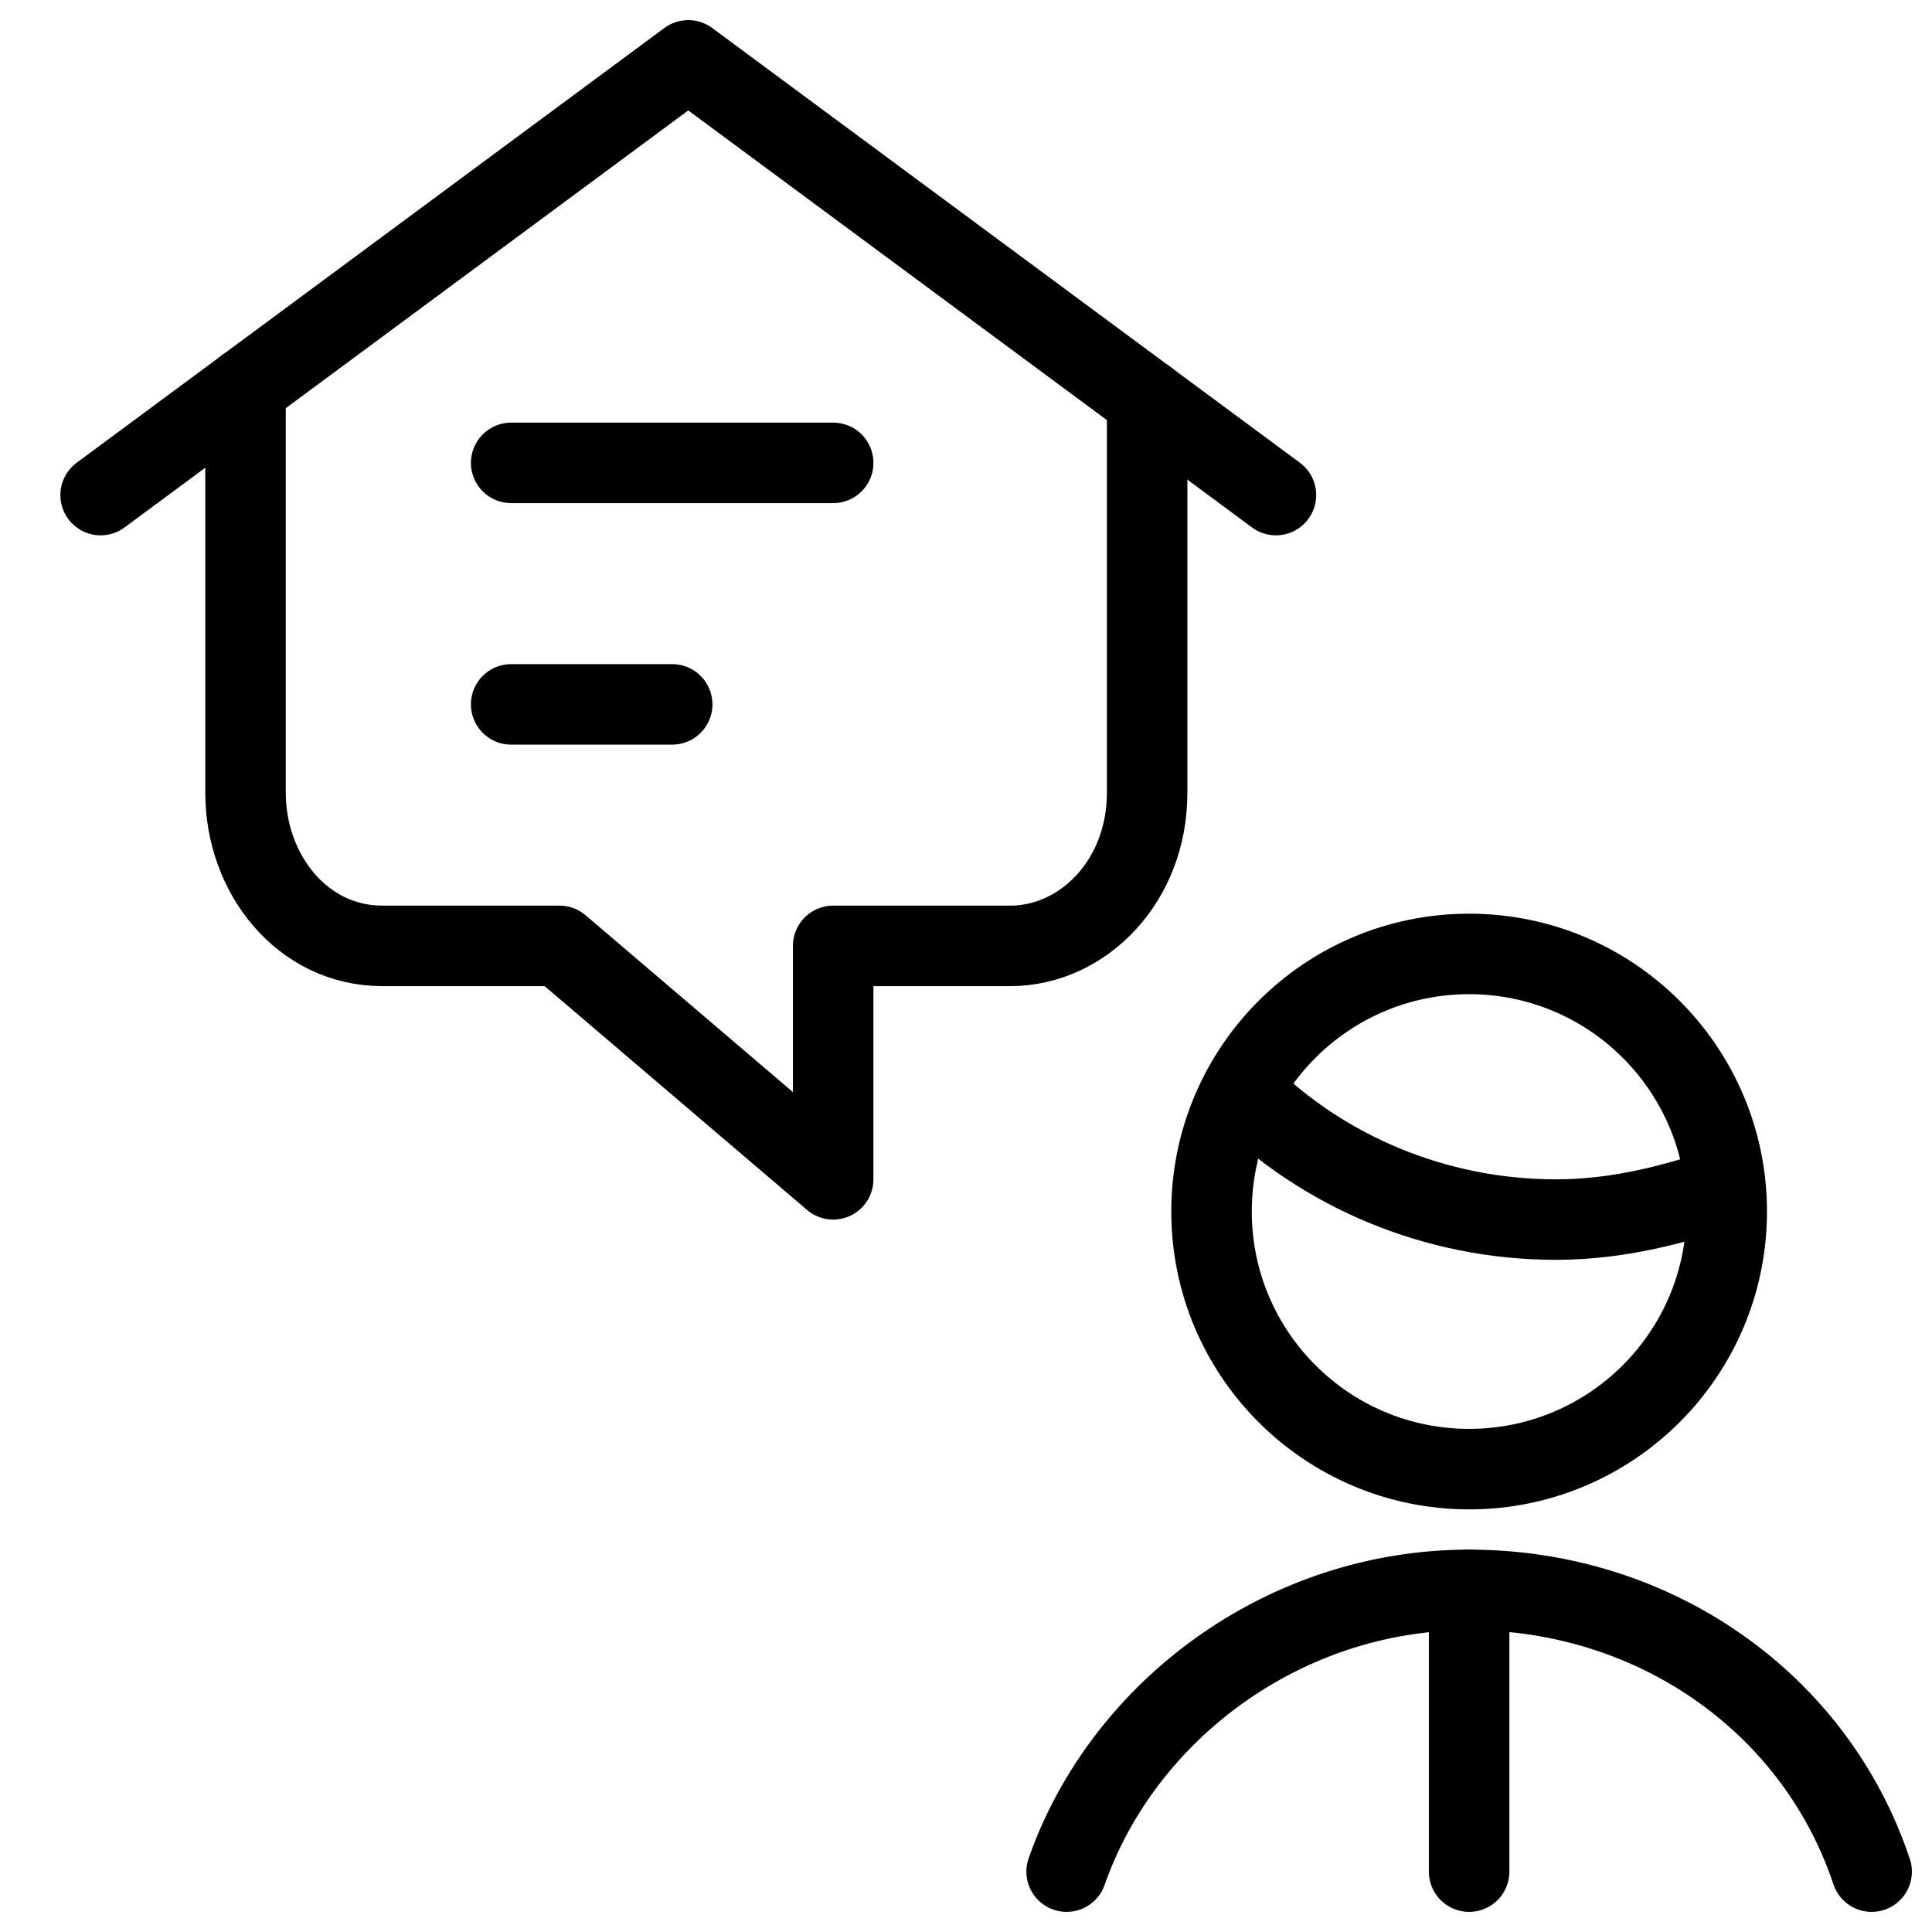 <svg xmlns="http://www.w3.org/2000/svg" fill="none" viewBox="0 0 24 24"><path stroke="#000000" stroke-linecap="round" stroke-linejoin="round" stroke-miterlimit="10" d="M23.25 23.25c-0.7 -2.1 -2.7 -3.5 -5 -3.5s-4.3 1.5 -5 3.5" stroke-width="1"></path><path stroke="#000000" stroke-linecap="round" stroke-linejoin="round" stroke-miterlimit="10" d="M15.427 13.55c1 1 2.4 1.6 3.9 1.6 0.8 0 1.5 -0.2 2.1 -0.4" stroke-width="1"></path><path stroke="#000000" stroke-linecap="round" stroke-linejoin="round" stroke-miterlimit="10" d="M18.25 18.25c1.767 0 3.2 -1.433 3.2 -3.2s-1.433 -3.2 -3.2 -3.2c-1.767 0 -3.2 1.433 -3.2 3.2s1.433 3.2 3.2 3.2Z" stroke-width="1"></path><path stroke="#000000" stroke-linecap="round" stroke-linejoin="round" stroke-miterlimit="10" d="M18.25 19.75v3.5" stroke-width="1"></path><path stroke="#000000" stroke-linecap="round" stroke-linejoin="round" stroke-miterlimit="10" d="M14.25 4.965v4.885c0 1.1 -0.8 1.9 -1.7 1.9h-2.2v2.9l-3.4 -2.9H4.75c-1 0 -1.7 -0.9 -1.7 -1.9V4.816" stroke-width="1"></path><path stroke="#000000" stroke-linecap="round" stroke-linejoin="round" stroke-miterlimit="10" d="M1.25 6.15 8.55 0.75l7.3 5.4" stroke-width="1"></path><path stroke="#000000" stroke-linecap="round" stroke-linejoin="round" stroke-miterlimit="10" d="M6.35 5.75h4" stroke-width="1"></path><path stroke="#000000" stroke-linecap="round" stroke-linejoin="round" stroke-miterlimit="10" d="M6.35 8.75h2" stroke-width="1"></path></svg>